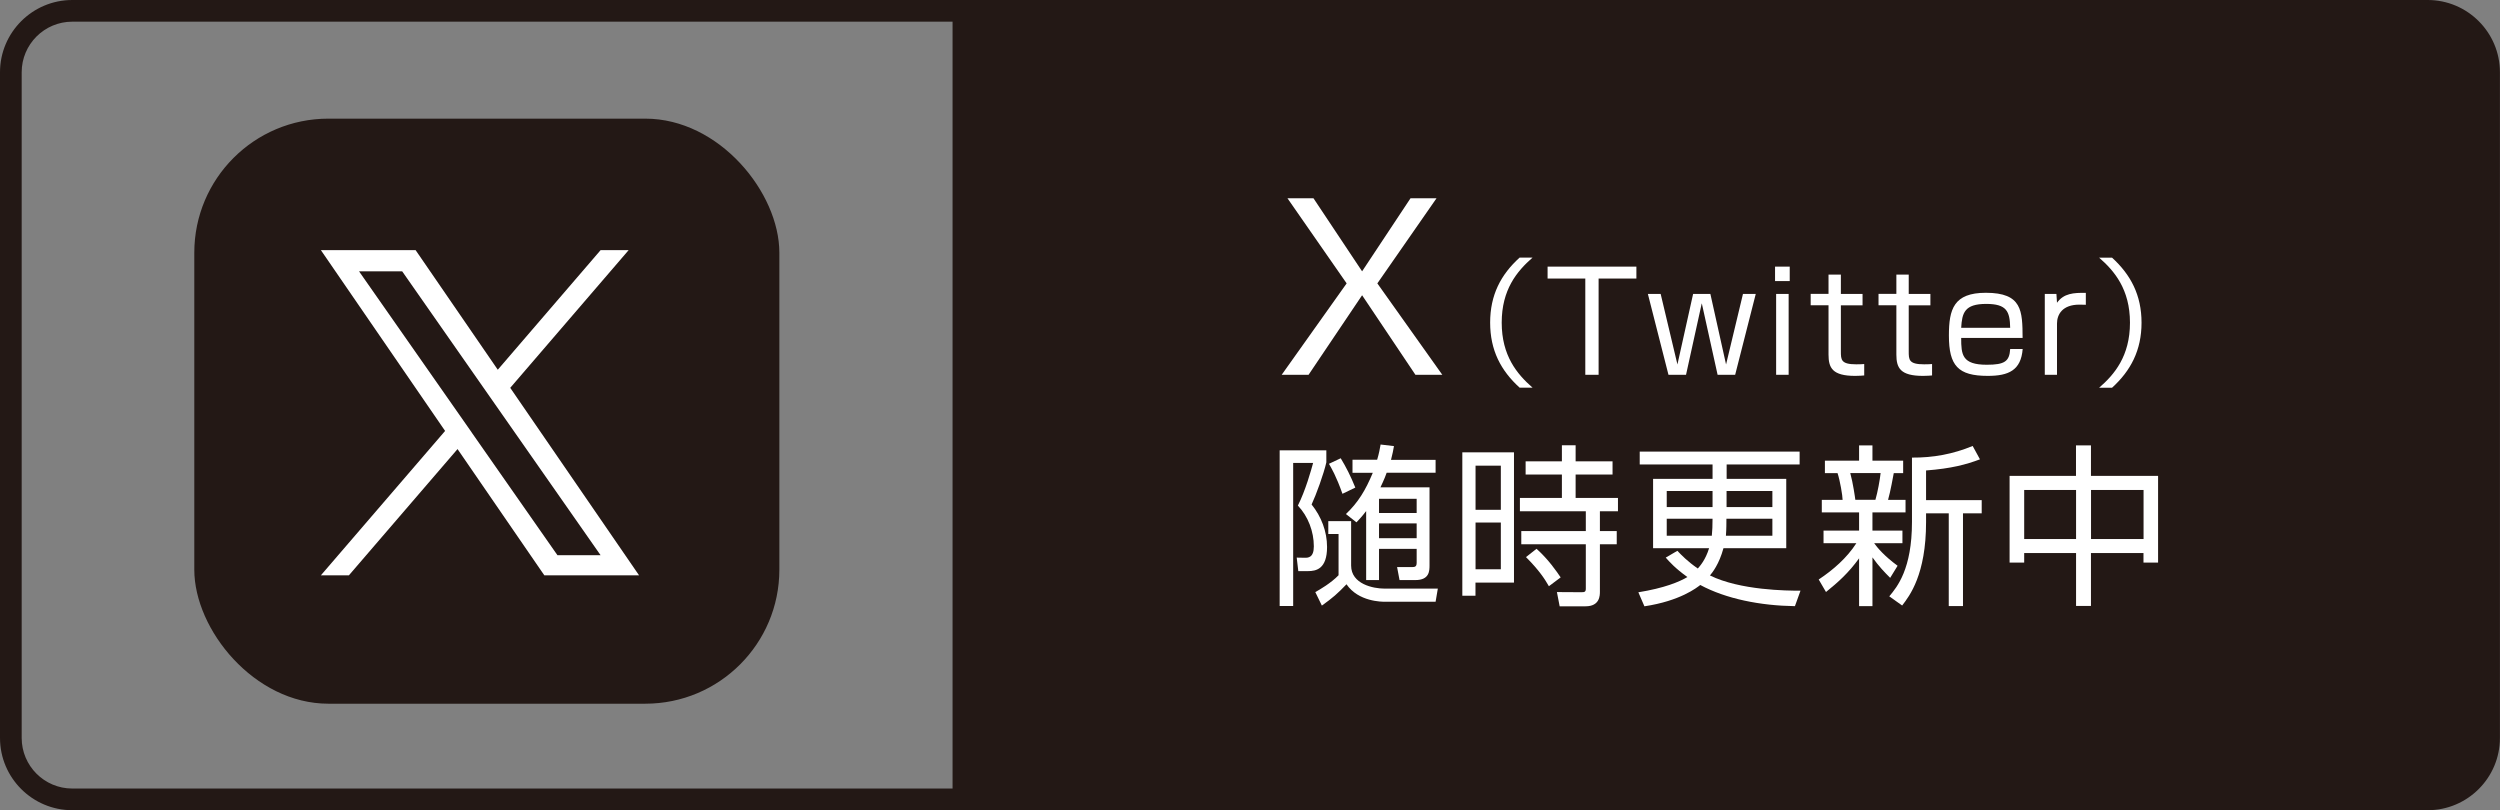 <?xml version="1.0" encoding="UTF-8"?><svg id="_レイヤー_2" xmlns="http://www.w3.org/2000/svg" width="345.99" height="112.13" viewBox="0 0 345.99 112.13"><rect x="0" y="0" width="345.99" height="112.13" fill="#808080" stroke="none"/><defs><style>.cls-1{fill:#231815;}.cls-1,.cls-2{stroke-width:0px;}.cls-2{fill:#fff;}</style></defs><g id="_レイヤー_1-2"><path class="cls-1" d="m335.99,1.5h-204.16v109.13h204.16c4.68,0,8.5-3.83,8.5-8.5V10c0-4.68-3.83-8.5-8.5-8.5Z"/><path class="cls-1" d="m335.99,112.13H10c-5.52,0-10-4.49-10-10V10C0,4.49,4.49,0,10,0h325.98c5.52,0,10,4.49,10,10v92.13c0,5.52-4.49,10-10,10ZM10,3c-3.86,0-7,3.14-7,7v92.13c0,3.86,3.14,7,7,7h325.98c3.86,0,7-3.14,7-7V10c0-3.86-3.14-7-7-7H10Z"/><path class="cls-2" d="m188.51,40.86l-7.41,11.01h-3.72l8.99-12.65-8.19-11.78h3.6l6.73,10.11,6.7-10.11h3.6l-8.19,11.78,8.99,12.65h-3.72l-7.38-11.01Z"/><path class="cls-2" d="m212.1,35.65c-2.18,1.9-4.27,4.45-4.27,9s2.09,7.1,4.27,9h-1.79c-2.6-2.36-4.08-5.17-4.08-9s1.48-6.65,4.08-9h1.79Z"/><path class="cls-2" d="m221.24,38.55v13.32h-1.84v-13.32h-5.22v-1.65h12.29v1.65h-5.22Z"/><path class="cls-2" d="m235.51,42.01l-2.17,9.86h-2.43l-2.85-11.19h1.77l2.32,9.76,2.17-9.76h2.39l2.17,9.76,2.34-9.76h1.77l-2.85,11.19h-2.43l-2.18-9.86Z"/><path class="cls-2" d="m247.69,36.9v2h-2.03v-2h2.03Zm-.15,3.78v11.19h-1.73v-11.19h1.73Z"/><path class="cls-2" d="m253.06,38h1.71v2.68h3v1.58h-3v6.34c0,1.18,0,1.82,2.13,1.82.57,0,.82-.02,1.1-.04v1.58c-.29.02-.65.06-1.25.06-3.15,0-3.69-1.1-3.69-2.95v-6.82h-2.47v-1.58h2.47v-2.68Z"/><path class="cls-2" d="m262.45,38h1.71v2.68h3v1.58h-3v6.34c0,1.18,0,1.82,2.13,1.82.57,0,.82-.02,1.1-.04v1.58c-.29.02-.65.06-1.25.06-3.15,0-3.69-1.1-3.69-2.95v-6.82h-2.47v-1.58h2.47v-2.68Z"/><path class="cls-2" d="m271.42,46.78c0,2.3.11,3.7,3.55,3.7,2.47,0,3.13-.47,3.23-2.18h1.73c-.23,2.96-1.96,3.72-4.83,3.72-4.12,0-5.38-1.41-5.38-5.59,0-3.63.66-5.91,5.11-5.91,5.03,0,5.07,2.49,5.09,6.25h-8.51Zm6.78-1.41c-.04-2.28-.48-3.31-3.32-3.31-3,0-3.34,1.24-3.46,3.31h6.78Z"/><path class="cls-2" d="m284.6,40.68l.08,1.22c.95-1.31,2.28-1.39,3.99-1.37v1.65c-.44-.02-.65-.02-.89-.02-2.34,0-3.1,1.35-3.1,2.62v7.09h-1.69v-11.19h1.61Z"/><path class="cls-2" d="m290.51,53.66c2.11-1.82,4.27-4.37,4.27-9s-2.17-7.18-4.27-9h1.79c2.58,2.36,4.08,5.17,4.08,9s-1.5,6.65-4.08,9h-1.79Z"/><path class="cls-2" d="m183.56,62.31v1.68c-.36,1.58-1.39,4.44-2.04,5.83,1.34,1.66,2.14,3.74,2.14,5.88,0,3.05-1.51,3.34-2.64,3.34h-1.34l-.22-1.87,1.03.02c.55.02,1.34,0,1.34-1.58,0-2.04-.79-4.15-2.21-5.64,1.06-2.09,1.85-4.94,2.11-5.9h-2.76v19.8h-1.87v-21.55h6.46Zm3.43,9.82v6.14c0,2.57,3.07,3.19,4.61,3.19h7.39l-.31,1.82h-6.98c-.46,0-3.7,0-5.35-2.42-1.25,1.3-1.9,1.87-3.41,2.95l-.91-1.87c.62-.34,2.18-1.25,3.22-2.33v-5.71h-1.42v-1.78h3.17Zm-1.2-3.79c-.86-2.45-1.54-3.58-1.87-4.15l1.63-.77c.74,1.22,1.37,2.45,2.02,4.06l-1.78.86Zm1.39-2.93v-1.78h3.41c.26-.86.38-1.54.48-2.11l1.85.22c-.12.62-.19,1.08-.41,1.9h6.17v1.78h-6.77c-.31.91-.79,1.85-.86,2.02h6.79v10.75c0,.82,0,2.09-1.97,2.09h-2.18l-.34-1.8h1.94c.46,0,.77.02.77-.6v-1.92h-5.21v4.32h-1.78v-9.55c-.55.72-.98,1.18-1.34,1.56l-1.46-1.15c1.7-1.61,2.71-3.29,3.72-5.71h-2.81Zm8.88,3.62h-5.21v1.97h5.21v-1.97Zm0,3.41h-5.21v2.04h5.21v-2.04Z"/><path class="cls-2" d="m209.53,62.6v18.03h-5.33v1.82h-1.82v-19.85h7.15Zm-1.82,1.85h-3.5v6.1h3.5v-6.1Zm0,7.87h-3.5v6.46h3.5v-6.46Zm15.46-6.65h-5.11v3.24h5.86v1.85h-2.5v2.74h2.33v1.82h-2.33v6.55c0,.53,0,2.04-1.99,2.04h-3.58l-.38-1.97,3.38.02c.46,0,.62-.05.62-.5v-6.14h-8.93v-1.82h8.93v-2.74h-9.12v-1.85h5.81v-3.24h-5.02v-1.82h5.02v-2.23h1.9v2.23h5.11v1.82Zm-8.81,15.46c-.55-.96-1.32-2.18-3.17-4.03l1.46-1.15c1.68,1.51,2.78,3.14,3.34,3.96l-1.63,1.22Z"/><path class="cls-2" d="m247.21,66.27v9.6h-8.69c-.6,2.21-1.54,3.38-1.87,3.77,4.18,2.06,10.66,2.11,12.53,2.11l-.77,2.14c-4.8-.07-9.53-1.01-13.1-2.93-.46.36-2.78,2.21-7.73,2.95l-.84-1.94c3.6-.58,5.66-1.44,6.79-2.11-1.66-1.18-2.52-2.14-3-2.69l1.61-.94c.58.6,1.37,1.44,2.83,2.45.31-.36,1.06-1.18,1.56-2.81h-7.75v-9.6h8.23v-1.99h-10.08v-1.78h22.13v1.78h-10.1v1.99h8.26Zm-10.2,3.91v-2.23h-6.34v2.23h6.34Zm-.1,3.96c.07-.65.1-1.42.1-2.35h-6.34v2.35h6.24Zm2.02-2.35c0,.53,0,1.46-.07,2.35h6.43v-2.35h-6.36Zm.02-3.84v2.23h6.34v-2.23h-6.34Z"/><path class="cls-2" d="m261.59,79.97c-.77-.77-1.56-1.58-2.45-2.83v6.75h-1.85v-6.62c-1.46,2.02-2.88,3.29-4.58,4.66l-1.01-1.73c2.02-1.34,3.91-3,5.21-5.02h-4.54v-1.75h4.92v-2.52h-5.16v-1.73h2.88c0-.55-.36-2.69-.7-3.7h-1.75v-1.73h4.73v-2.11h1.85v2.11h4.25v1.73h-1.3c-.07.36-.46,2.57-.79,3.7h2.42v1.73h-4.58v2.52h4.15v1.75h-3.91c.41.58,1.37,1.75,3.24,3.12l-1.03,1.68Zm-2.04-10.8c.31-1.06.62-2.76.72-3.7h-4.2c.38,1.37.67,3.43.7,3.7h2.78Zm7.01.05h7.7v1.82h-2.59v12.84h-1.97v-12.84h-3.14v1.22c0,7.27-2.28,10.2-3.31,11.54l-1.78-1.27c1.1-1.32,3.14-3.77,3.14-10.3v-8.9c2.95.02,5.66-.48,8.4-1.61l1.01,1.85c-1.92.72-3.94,1.27-7.46,1.54v4.1Z"/><path class="cls-2" d="m289.38,61.64v4.22h9.29v12h-2.02v-1.32h-7.27v7.32h-2.06v-7.32h-7.18v1.32h-2.02v-12h9.19v-4.22h2.06Zm-2.06,6.17h-7.18v6.79h7.18v-6.79Zm9.34,0h-7.27v6.79h7.27v-6.79Z"/><rect class="cls-1" x="26.89" y="16.42" width="80.97" height="80.97" rx="18.55" ry="18.55"/><path class="cls-2" d="m70.61,53.68l16.39-19.06h-3.88l-14.23,16.55-11.37-16.55h-13.11l17.19,25.02-17.19,19.98h3.88l15.03-17.47,12.01,17.47h13.11l-17.83-25.95h0Zm-5.32,6.18l-1.74-2.49-13.86-19.82h5.97l11.18,16,1.74,2.49,14.54,20.8h-5.97l-11.86-16.97h0Z"/></g></svg>